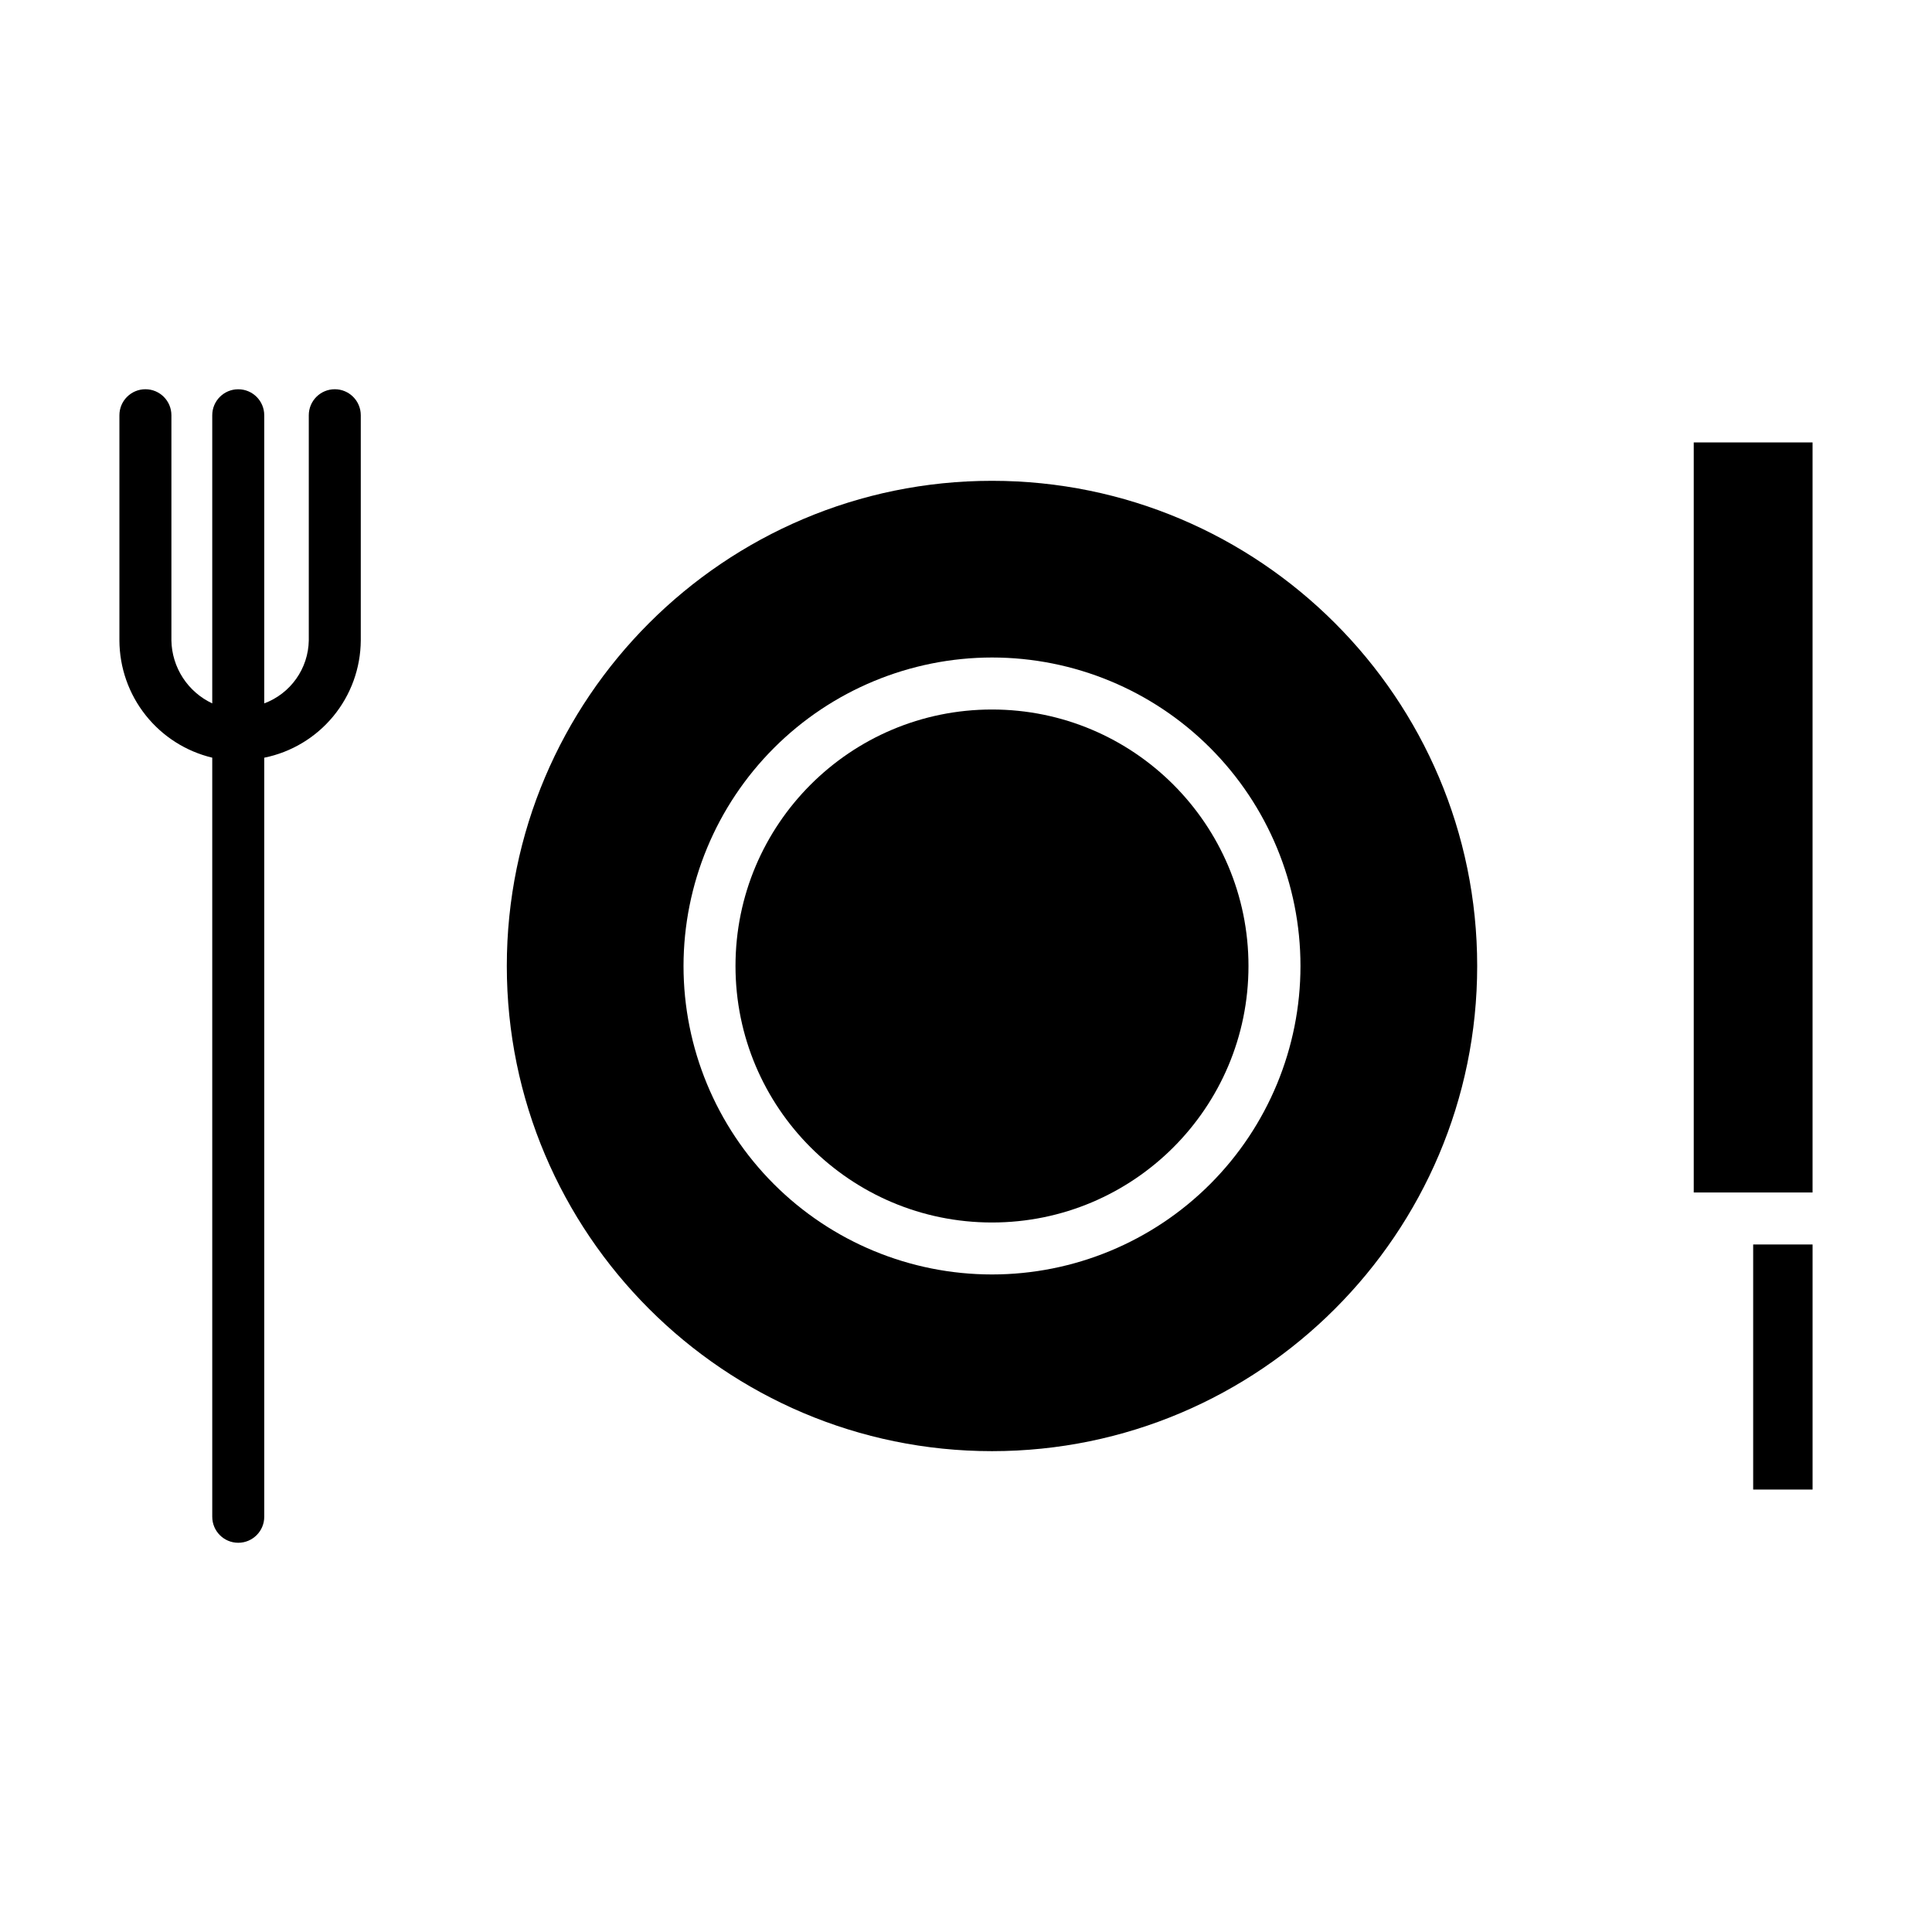 <?xml version="1.0" encoding="UTF-8"?>
<!-- Uploaded to: SVG Repo, www.svgrepo.com, Generator: SVG Repo Mixer Tools -->
<svg fill="#000000" width="800px" height="800px" version="1.1" viewBox="144 144 512 512" xmlns="http://www.w3.org/2000/svg">
 <g>
  <path d="m406.89 528.57c70.898 0 128.58-57.68 128.58-128.58 0-70.895-57.68-128.57-128.58-128.57-70.898 0-128.58 57.68-128.58 128.58 0 70.895 57.68 128.57 128.58 128.57zm0-210.33v0.004c21.68 0 42.477 8.609 57.805 23.941 15.332 15.332 23.945 36.125 23.945 57.805 0 21.684-8.613 42.477-23.941 57.809-15.332 15.332-36.125 23.945-57.809 23.945-21.68 0-42.473-8.613-57.805-23.945-15.332-15.332-23.945-36.125-23.945-57.805 0.023-21.676 8.645-42.453 23.973-57.781 15.324-15.324 36.102-23.945 57.777-23.969z"/>
  <path d="m474.86 400c0 37.539-30.434 67.973-67.973 67.973-37.539 0-67.973-30.434-67.973-67.973 0-37.543 30.434-67.973 67.973-67.973 37.539 0 67.973 30.43 67.973 67.973"/>
  <path d="m200.25 545.96c0 3.805 3.082 6.891 6.887 6.891 3.805 0 6.891-3.086 6.891-6.891v-201.16c7.18-1.453 13.641-5.336 18.301-10.988 4.66-5.656 7.231-12.742 7.281-20.066v-59.703c0-3.805-3.082-6.891-6.887-6.891s-6.891 3.086-6.891 6.891v59.699c-0.066 3.641-1.227 7.18-3.336 10.148-2.106 2.973-5.055 5.242-8.469 6.516v-76.359c0-3.805-3.086-6.887-6.891-6.887-3.805 0-6.887 3.082-6.887 6.887v76.359c-3.18-1.492-5.879-3.844-7.793-6.789-1.914-2.945-2.965-6.367-3.031-9.879v-59.695c0-3.805-3.082-6.891-6.887-6.891-3.805 0-6.891 3.086-6.891 6.891v59.699c0.031 7.184 2.473 14.148 6.934 19.777 4.461 5.633 10.68 9.602 17.668 11.273z"/>
  <path d="m592.86 261.25h31.488v198.77h-31.488z"/>
  <path d="m608.61 473.8h15.742v64.945h-15.742z"/>
 </g>
</svg>
